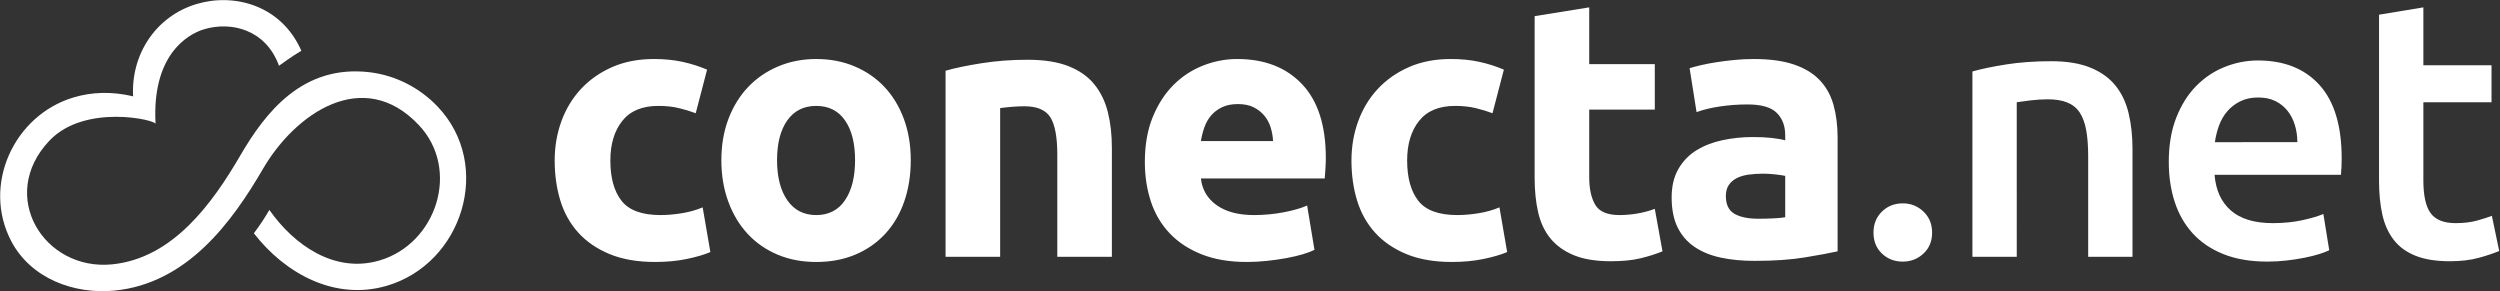 <svg xmlns:inkscape="http://www.inkscape.org/namespaces/inkscape" xmlns:sodipodi="http://sodipodi.sourceforge.net/DTD/sodipodi-0.dtd" xmlns="http://www.w3.org/2000/svg" xmlns:svg="http://www.w3.org/2000/svg" width="79.374mm" height="9.245mm" viewBox="0 0 299.996 34.941" id="svg1" sodipodi:docname="Logo Conecta 300 Blanco .svg" inkscape:version="1.3.2 (091e20e, 2023-11-25, custom)"><rect x="0" y="0" width="299.996" height="34.941" fill="#333333" stroke="none"/><defs id="defs1"><clipPath clipPathUnits="userSpaceOnUse" id="clipPath15-4"><path d="M 0,2400 H 2400 V 0 H 0 Z" transform="translate(-610.645,-1736.189)" id="path15-4"></path></clipPath></defs><g inkscape:label="Capa 1" inkscape:groupmode="layer" id="layer1" transform="translate(-37.545,-335.853)"><path id="path14-5" d="m 0,0 c -39.465,-11.346 -77.351,9.447 -101.208,40.245 4.733,6.248 8.694,12.43 11.85,17.846 C -70.622,31.328 -39.651,9.545 -5.559,19.347 38.35,31.972 57.116,89.017 24.719,123.133 -17.739,167.842 -69.602,131.776 -94.169,89.593 -117.765,49.077 -152,1.875 -207.771,-3.563 c -30.837,-3.007 -63.855,9.235 -78.848,37.737 -22.522,42.812 1.922,96.071 47.303,109.811 14.563,4.41 29.92,4.714 45.82,0.931 -1.717,32.1 17.382,61.255 48.546,70.572 28.908,8.642 64.848,-1.084 80.033,-35.74 -6.675,-3.842 -17.081,-11.463 -17.081,-11.463 -10.118,27.903 -36.736,34.031 -57.187,27.917 -13.478,-4.03 -40.071,-20.469 -37.163,-72.358 0.254,3.077 -54.196,15.668 -81.168,-12.854 -39.858,-42.148 -4.059,-99.576 47.793,-94.518 46.681,4.553 76.98,46.885 98.162,83.256 19.063,32.733 47.504,69.545 98.527,63.636 C 6.752,161.073 25.344,151.708 39.317,136.993 82.001,92.042 58.173,16.724 0,0" style="fill:#ffffff;fill-opacity:1;fill-rule:nonzero;stroke:none" transform="matrix(0.157,0,0,-0.157,83.898,370.164)" clip-path="url(#clipPath15-4)"></path><g id="g15-9" aria-label="conecta.net" transform="matrix(0.157,0,0,0.157,102.128,366.672)"><path id="path16-1" d="m 12.596,-73.642 c 0,-10.641 1.726,-20.672 5.18,-30.094 3.451,-9.428 8.443,-17.643 14.977,-24.645 6.539,-6.999 14.473,-12.551 23.801,-16.652 9.334,-4.107 19.975,-6.164 31.922,-6.164 7.843,0 15.029,0.7 21.563,2.098 6.53,1.4 12.879,3.407 19.043,6.023 l -8.684,33.316 c -3.923,-1.491 -8.215,-2.795 -12.879,-3.914 -4.664,-1.125 -9.891,-1.688 -15.68,-1.688 -12.322,0 -21.516,3.829 -27.586,11.484 -6.064,7.649 -9.094,17.728 -9.094,30.234 0,13.26 2.842,23.528 8.531,30.809 5.695,7.274 15.636,10.91 29.824,10.91 5.039,0 10.453,-0.463 16.242,-1.395 5.789,-0.938 11.109,-2.432 15.961,-4.488 l 5.883,34.16 c -4.86,2.057 -10.931,3.826 -18.211,5.32 -7.274,1.5 -15.299,2.25 -24.07,2.25 -13.438,0 -25.014,-2.01 -34.723,-6.023 C 44.893,-6.112 36.913,-11.573 30.655,-18.481 24.403,-25.387 19.83,-33.552 16.932,-42.974 14.041,-52.401 12.596,-62.626 12.596,-73.642 Z m 272.162,-0.281 c 0,11.578 -1.682,22.178 -5.039,31.793 -3.36,9.609 -8.215,17.821 -14.566,24.633 -6.346,6.814 -13.951,12.088 -22.816,15.82 -8.868,3.732 -18.809,5.602 -29.824,5.602 -10.822,0 -20.666,-1.869 -29.531,-5.602 -8.868,-3.732 -16.477,-9.006 -22.828,-15.82 -6.346,-6.812 -11.291,-15.023 -14.836,-24.633 -3.548,-9.615 -5.32,-20.215 -5.32,-31.793 0,-11.569 1.819,-22.113 5.461,-31.629 3.639,-9.521 8.678,-17.643 15.117,-24.363 6.445,-6.727 14.098,-11.953 22.957,-15.68 8.865,-3.732 18.527,-5.602 28.98,-5.602 10.641,0 20.394,1.869 29.262,5.602 8.865,3.727 16.471,8.953 22.816,15.68 6.352,6.721 11.3,14.842 14.848,24.363 3.545,9.516 5.32,20.06 5.32,31.629 z m -42.562,0 c 0,-12.873 -2.566,-22.998 -7.699,-30.375 -5.133,-7.374 -12.463,-11.062 -21.984,-11.062 -9.516,0 -16.887,3.688 -22.113,11.062 -5.227,7.377 -7.84,17.502 -7.84,30.375 0,12.885 2.613,23.106 7.84,30.668 5.227,7.556 12.598,11.332 22.113,11.332 9.521,0 16.852,-3.776 21.984,-11.332 5.133,-7.562 7.699,-17.783 7.699,-30.668 z m 69.17,-68.32 c 7.084,-2.045 16.23,-3.955 27.434,-5.73 11.203,-1.772 22.963,-2.66 35.285,-2.66 12.498,0 22.901,1.635 31.207,4.898 8.312,3.267 14.895,7.887 19.746,13.863 4.852,5.971 8.303,13.063 10.359,21.281 2.054,8.212 3.082,17.355 3.082,27.434 V -0.001 H 396.76 V -78.118 c 0,-13.436 -1.775,-22.957 -5.32,-28.559 -3.548,-5.602 -10.172,-8.402 -19.875,-8.402 -2.994,0 -6.17,0.141 -9.527,0.422 -3.36,0.281 -6.346,0.606 -8.953,0.973 V -0.001 h -41.719 z m 152.312,69.727 c 0,-13.069 2.007,-24.504 6.023,-34.301 4.014,-9.803 9.287,-17.971 15.82,-24.504 6.53,-6.53 14.042,-11.476 22.535,-14.836 8.49,-3.357 17.218,-5.039 26.18,-5.039 20.906,0 37.424,6.396 49.559,19.184 12.132,12.782 18.199,31.588 18.199,56.414 0,2.423 -0.094,5.083 -0.281,7.98 -0.182,2.892 -0.363,5.458 -0.551,7.699 H 506.521 c 0.929,8.587 4.939,15.398 12.035,20.438 7.093,5.039 16.611,7.559 28.559,7.559 7.655,0 15.167,-0.697 22.535,-2.098 7.374,-1.397 13.397,-3.123 18.07,-5.18 l 5.602,33.879 c -2.244,1.119 -5.232,2.238 -8.965,3.363 -3.735,1.119 -7.893,2.092 -12.469,2.93 -4.57,0.844 -9.469,1.547 -14.695,2.109 -5.227,0.562 -10.453,0.844 -15.68,0.844 -13.251,0 -24.779,-1.963 -34.582,-5.883 -9.797,-3.92 -17.915,-9.287 -24.352,-16.102 -6.439,-6.812 -11.2,-14.883 -14.285,-24.211 -3.079,-9.334 -4.617,-19.418 -4.617,-30.246 z m 98.004,-15.961 c -0.188,-3.545 -0.797,-6.999 -1.828,-10.359 -1.025,-3.357 -2.61,-6.343 -4.758,-8.953 -2.15,-2.616 -4.857,-4.764 -8.121,-6.445 -3.267,-1.679 -7.324,-2.52 -12.176,-2.52 -4.664,0 -8.678,0.794 -12.035,2.379 -3.36,1.588 -6.161,3.688 -8.402,6.305 -2.244,2.61 -3.973,5.643 -5.191,9.094 -1.213,3.454 -2.095,6.955 -2.648,10.5 z m 59.915,14.836 c 0,-10.641 1.726,-20.672 5.18,-30.094 3.451,-9.428 8.443,-17.643 14.977,-24.645 6.539,-6.999 14.473,-12.551 23.801,-16.652 9.334,-4.107 19.975,-6.164 31.922,-6.164 7.843,0 15.029,0.7 21.562,2.098 6.53,1.4 12.879,3.407 19.043,6.023 l -8.684,33.316 c -3.923,-1.491 -8.215,-2.795 -12.879,-3.914 -4.664,-1.125 -9.891,-1.688 -15.68,-1.688 -12.322,0 -21.516,3.829 -27.586,11.484 -6.064,7.649 -9.094,17.728 -9.094,30.234 0,13.26 2.842,23.528 8.531,30.809 5.695,7.274 15.636,10.91 29.824,10.91 5.039,0 10.453,-0.463 16.242,-1.395 5.789,-0.938 11.109,-2.432 15.961,-4.488 l 5.883,34.16 c -4.86,2.057 -10.931,3.826 -18.211,5.32 -7.274,1.5 -15.299,2.25 -24.07,2.25 -13.438,0 -25.014,-2.01 -34.723,-6.023 -9.703,-4.014 -17.684,-9.475 -23.941,-16.383 -6.252,-6.905 -10.825,-15.07 -13.723,-24.492 -2.892,-9.428 -4.336,-19.652 -4.336,-30.668 z m 140.004,-110.32 41.719,-6.715 v 43.395 h 50.121 v 34.723 h -50.121 v 51.797 c 0,8.774 1.538,15.773 4.617,21 3.085,5.227 9.293,7.84 18.621,7.84 4.482,0 9.105,-0.416 13.863,-1.254 4.758,-0.844 9.097,-2.01 13.02,-3.504 l 5.883,32.484 c -5.039,2.048 -10.641,3.817 -16.805,5.309 -6.158,1.5 -13.717,2.25 -22.676,2.25 -11.391,0 -20.821,-1.541 -28.289,-4.617 -7.462,-3.085 -13.436,-7.377 -17.918,-12.879 -4.477,-5.508 -7.603,-12.179 -9.375,-20.016 -1.775,-7.843 -2.66,-16.526 -2.66,-26.051 z m 170.798,154.84 c 4.107,0 8.027,-0.094 11.754,-0.281 3.732,-0.188 6.721,-0.463 8.965,-0.832 v -31.641 c -1.682,-0.375 -4.201,-0.75 -7.559,-1.125 -3.36,-0.375 -6.439,-0.562 -9.234,-0.562 -3.923,0 -7.611,0.234 -11.062,0.703 -3.454,0.469 -6.489,1.356 -9.105,2.66 -2.61,1.307 -4.664,3.079 -6.164,5.32 -1.494,2.244 -2.238,5.045 -2.238,8.402 0,6.533 2.191,11.06 6.574,13.582 4.389,2.517 10.412,3.773 18.07,3.773 z m -3.363,-122.074 c 12.319,0 22.585,1.403 30.797,4.207 8.218,2.798 14.801,6.809 19.746,12.035 4.945,5.227 8.443,11.575 10.5,19.043 2.054,7.462 3.082,15.768 3.082,24.914 v 86.801 c -5.977,1.307 -14.285,2.845 -24.926,4.617 -10.641,1.772 -23.52,2.66 -38.637,2.66 -9.516,0 -18.149,-0.841 -25.898,-2.52 -7.752,-1.679 -14.426,-4.433 -20.027,-8.262 -5.596,-3.826 -9.888,-8.818 -12.879,-14.977 -2.985,-6.164 -4.477,-13.726 -4.477,-22.688 0,-8.584 1.726,-15.861 5.18,-21.832 3.451,-5.977 8.074,-10.737 13.863,-14.285 5.789,-3.545 12.413,-6.111 19.875,-7.699 7.468,-1.585 15.217,-2.379 23.25,-2.379 5.405,0 10.21,0.234 14.414,0.703 4.201,0.463 7.608,1.066 10.219,1.816 v -3.914 c 0,-7.093 -2.15,-12.785 -6.445,-17.074 -4.289,-4.295 -11.754,-6.445 -22.395,-6.445 -7.096,0 -14.095,0.513 -21,1.535 -6.908,1.025 -12.879,2.47 -17.918,4.336 l -5.32,-33.598 c 2.429,-0.741 5.461,-1.535 9.094,-2.379 3.639,-0.844 7.608,-1.588 11.906,-2.238 4.295,-0.656 8.824,-1.213 13.582,-1.676 4.758,-0.469 9.562,-0.703 14.414,-0.703 z m 0,0" style="fill:#ffffff;fill-opacity:1;fill-rule:nonzero;stroke:none"></path><path id="path17-6" d="m 1065.397,-18.481 c 0,6.533 -2.197,11.854 -6.586,15.961 -4.383,4.107 -9.653,6.164 -15.809,6.164 -6.352,0 -11.678,-2.057 -15.973,-6.164 -4.289,-4.107 -6.434,-9.428 -6.434,-15.961 0,-6.53 2.144,-11.895 6.434,-16.09 4.295,-4.201 9.621,-6.305 15.973,-6.305 6.155,0 11.426,2.104 15.809,6.305 4.389,4.195 6.586,9.56 6.586,16.09 z m 30.806,-123.199 c 6.53,-1.866 15.024,-3.639 25.477,-5.32 10.453,-1.679 22.025,-2.52 34.723,-2.52 11.944,0 21.929,1.635 29.953,4.898 8.03,3.267 14.426,7.84 19.184,13.723 4.758,5.883 8.115,12.979 10.078,21.281 1.96,8.306 2.941,17.402 2.941,27.293 v 82.324 h -33.879 V -77.005 c 0,-7.834 -0.516,-14.508 -1.547,-20.016 -1.025,-5.508 -2.704,-9.987 -5.039,-13.441 -2.329,-3.451 -5.502,-5.971 -9.516,-7.559 -4.017,-1.585 -8.915,-2.379 -14.695,-2.379 -4.298,0 -8.777,0.281 -13.441,0.844 -4.664,0.557 -8.118,1.02 -10.359,1.395 V -0.001 h -33.879 z m 150.079,69.164 c 0,-12.882 1.91,-24.176 5.731,-33.879 3.826,-9.709 8.912,-17.783 15.258,-24.223 6.352,-6.437 13.632,-11.288 21.844,-14.555 8.218,-3.272 16.62,-4.91 25.207,-4.91 20.156,0 35.877,6.255 47.168,18.762 11.297,12.51 16.945,31.178 16.945,56.004 0,1.869 -0.047,3.97 -0.141,6.305 -0.094,2.329 -0.232,4.427 -0.41,6.293 h -96.609 c 0.938,11.76 5.092,20.859 12.469,27.305 7.374,6.439 18.059,9.656 32.051,9.656 8.218,0 15.732,-0.744 22.547,-2.238 6.812,-1.491 12.179,-3.076 16.102,-4.758 l 4.477,27.715 c -1.869,0.932 -4.436,1.91 -7.699,2.941 -3.267,1.025 -7.002,1.954 -11.203,2.789 -4.195,0.844 -8.725,1.547 -13.582,2.109 -4.852,0.562 -9.797,0.844 -14.836,0.844 -12.885,0 -24.088,-1.916 -33.609,-5.742 -9.516,-3.826 -17.355,-9.146 -23.52,-15.961 -6.158,-6.812 -10.729,-14.839 -13.711,-24.082 -2.985,-9.24 -4.477,-19.365 -4.477,-30.375 z m 98.273,-15.129 c 0,-4.664 -0.653,-9.094 -1.957,-13.289 -1.307,-4.201 -3.22,-7.843 -5.742,-10.922 -2.517,-3.076 -5.596,-5.502 -9.234,-7.277 -3.642,-1.772 -7.981,-2.66 -13.02,-2.66 -5.227,0 -9.803,0.981 -13.723,2.941 -3.923,1.954 -7.239,4.521 -9.949,7.699 -2.704,3.173 -4.802,6.814 -6.293,10.922 -1.494,4.102 -2.519,8.297 -3.082,12.586 z m 62.44,-97.43 33.879,-5.602 v 44.238 h 52.09 v 28.277 h -52.09 v 59.637 c 0,11.766 1.866,20.168 5.602,25.207 3.732,5.039 10.081,7.559 19.043,7.559 6.164,0 11.625,-0.65 16.383,-1.957 4.758,-1.312 8.534,-2.525 11.332,-3.645 l 5.602,26.883 c -3.914,1.682 -9.047,3.407 -15.399,5.18 -6.346,1.772 -13.81,2.66 -22.395,2.66 -10.453,0 -19.181,-1.4 -26.18,-4.195 -7.002,-2.804 -12.557,-6.867 -16.664,-12.188 -4.11,-5.32 -7.005,-11.757 -8.684,-19.312 -1.682,-7.562 -2.519,-16.198 -2.519,-25.91 z m 0,0" style="fill:#ffffff;fill-opacity:1;fill-rule:nonzero;stroke:none"></path></g></g></svg>